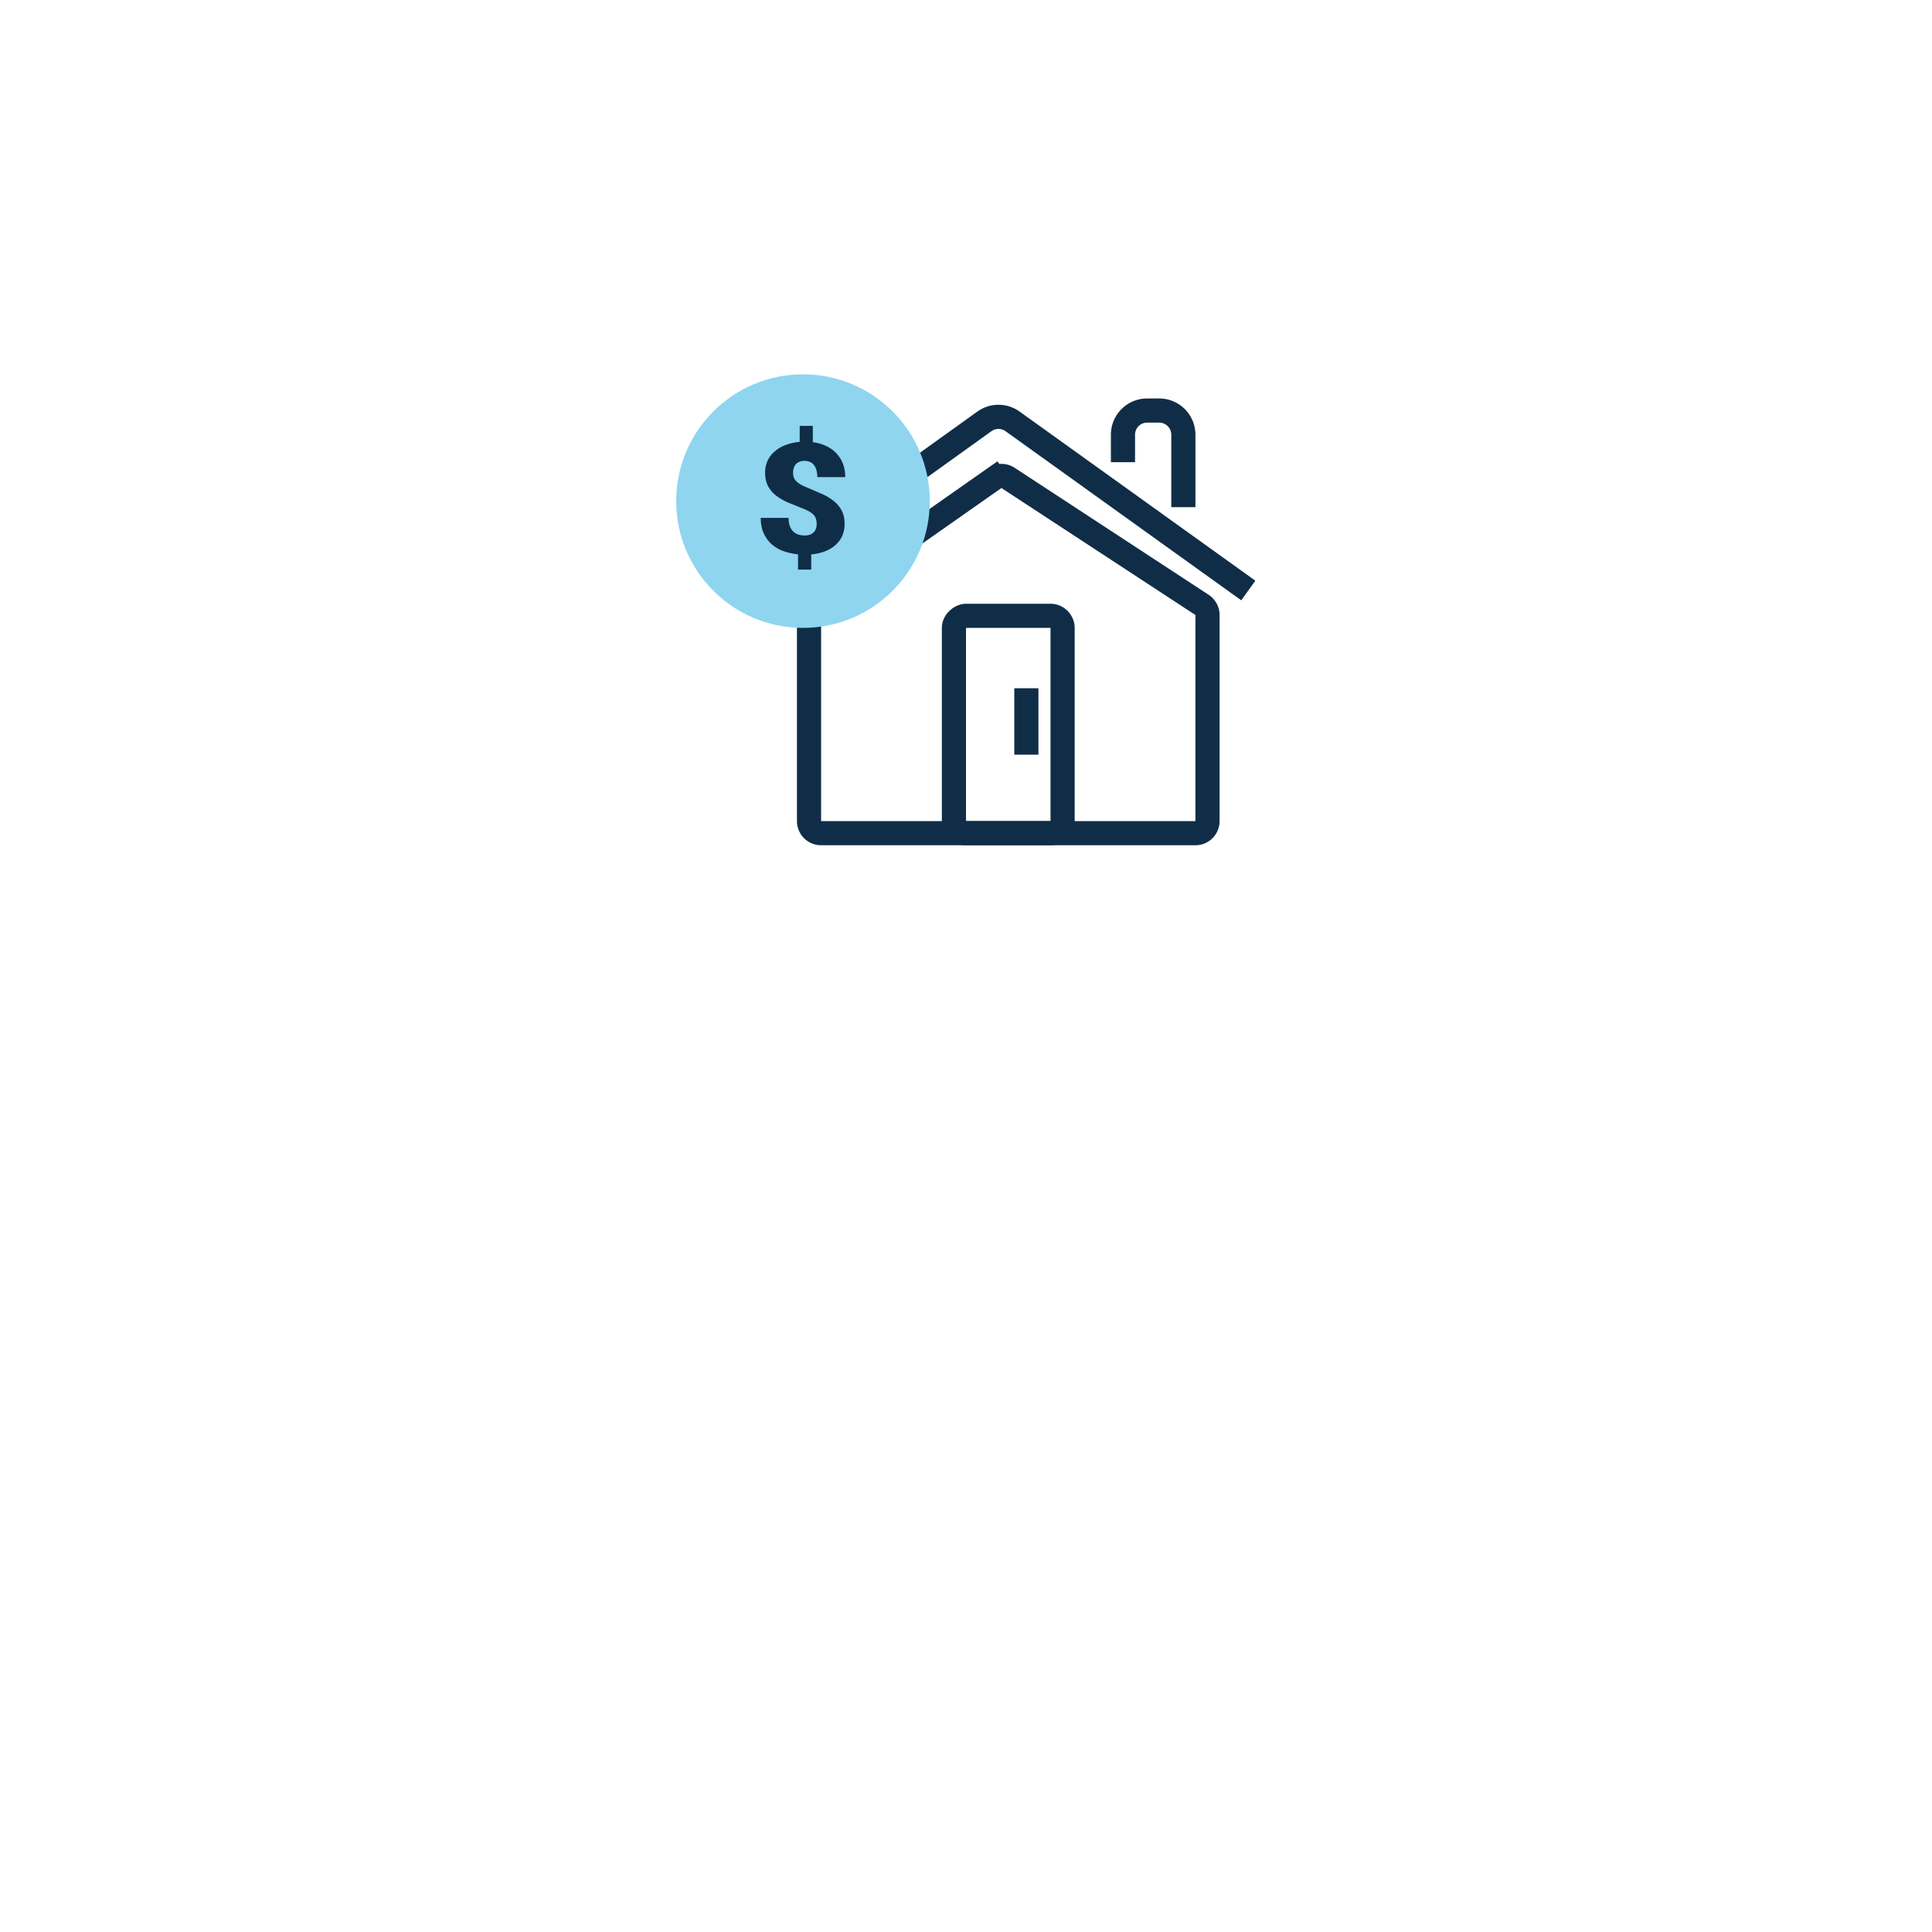 <svg xmlns="http://www.w3.org/2000/svg" width="160" height="160" fill="none"><g filter="url(#A)"><circle cx="80" cy="50" r="40" fill="#fff"/></g><g stroke="#102d47" stroke-width="2"><path d="M67 50.892a1 1 0 0 1 .426-.819l-.556-.793.556.793 14.935-10.476-.574-.819.574.819a1 1 0 0 1 1.122-.018l16.065 10.517a1 1 0 0 1 .452.837V68a1 1 0 0 1-1 1H68a1 1 0 0 1-1-1V50.892z"/><rect x="88" y="50.999" width="18" height="9" rx="1" transform="rotate(90 88 50.999)"/><path d="M85 57v5.5M62 48.903l19.524-14.006a2 2 0 0 1 2.332 0l19.523 14.006M98 42v-6a2 2 0 0 0-2-2h-1a2 2 0 0 0-2 2v2.278"/></g><circle cx="66.5" cy="41.5" r="10.5" fill="#8fd5f0"/><path d="M66.227 36.592v-1.319l1.087-.004v1.349c.402.055.768.16 1.097.313s.615.355.847.605c.237.246.423.536.551.87s.192.701.192 1.109h-2.317c0-.237-.027-.441-.081-.611s-.125-.312-.22-.42c-.096-.115-.207-.193-.335-.24a1.13 1.13 0 0 0-.417-.078c-.169 0-.312.028-.436.083a.78.78 0 0 0-.297.205.88.88 0 0 0-.163.313 1.25 1.25 0 0 0-.057.372c0 .141.021.273.057.386a.79.79 0 0 0 .192.308 1.72 1.72 0 0 0 .364.283 4.49 4.49 0 0 0 .575.269l1.226.528c.379.175.703.371.977.596a2.52 2.52 0 0 1 .646.792c.155.3.23.659.23 1.08 0 .371-.064.706-.196 1.001s-.323.544-.565.762-.534.385-.876.518-.71.213-1.125.25v1.26h-1.092v-1.265a5.16 5.16 0 0 1-1.149-.245c-.37-.125-.699-.305-.986-.547s-.516-.546-.69-.909S63 43.402 63 42.89h2.308c0 .279.037.511.11.698s.174.332.297.445.262.195.421.245c.16.043.329.067.503.067s.322-.02.445-.067a.93.93 0 0 0 .311-.205c.082-.088.145-.186.182-.298s.057-.241.057-.376c0-.171-.021-.319-.067-.444a.83.83 0 0 0-.206-.332c-.091-.101-.213-.191-.364-.274s-.331-.168-.546-.25l-1.245-.508c-.379-.171-.708-.366-.981-.587a2.35 2.35 0 0 1-.637-.782c-.151-.3-.225-.664-.225-1.089a2.3 2.3 0 0 1 .206-.977 2.27 2.27 0 0 1 .584-.767 2.89 2.89 0 0 1 .9-.533c.351-.136.744-.226 1.173-.264z" fill="#102d47"/><defs><filter id="A" x="0" y="0" width="160" height="160" filterUnits="userSpaceOnUse" color-interpolation-filters="sRGB"><feFlood flood-opacity="0" result="A"/><feColorMatrix in="SourceAlpha" values="0 0 0 0 0 0 0 0 0 0 0 0 0 0 0 0 0 0 127 0"/><feOffset dy="30"/><feGaussianBlur stdDeviation="20"/><feColorMatrix values="0 0 0 0 0.463 0 0 0 0 0.512 0 0 0 0 0.512 0 0 0 0.18 0"/><feBlend in2="A"/><feBlend in="SourceGraphic"/></filter></defs></svg>